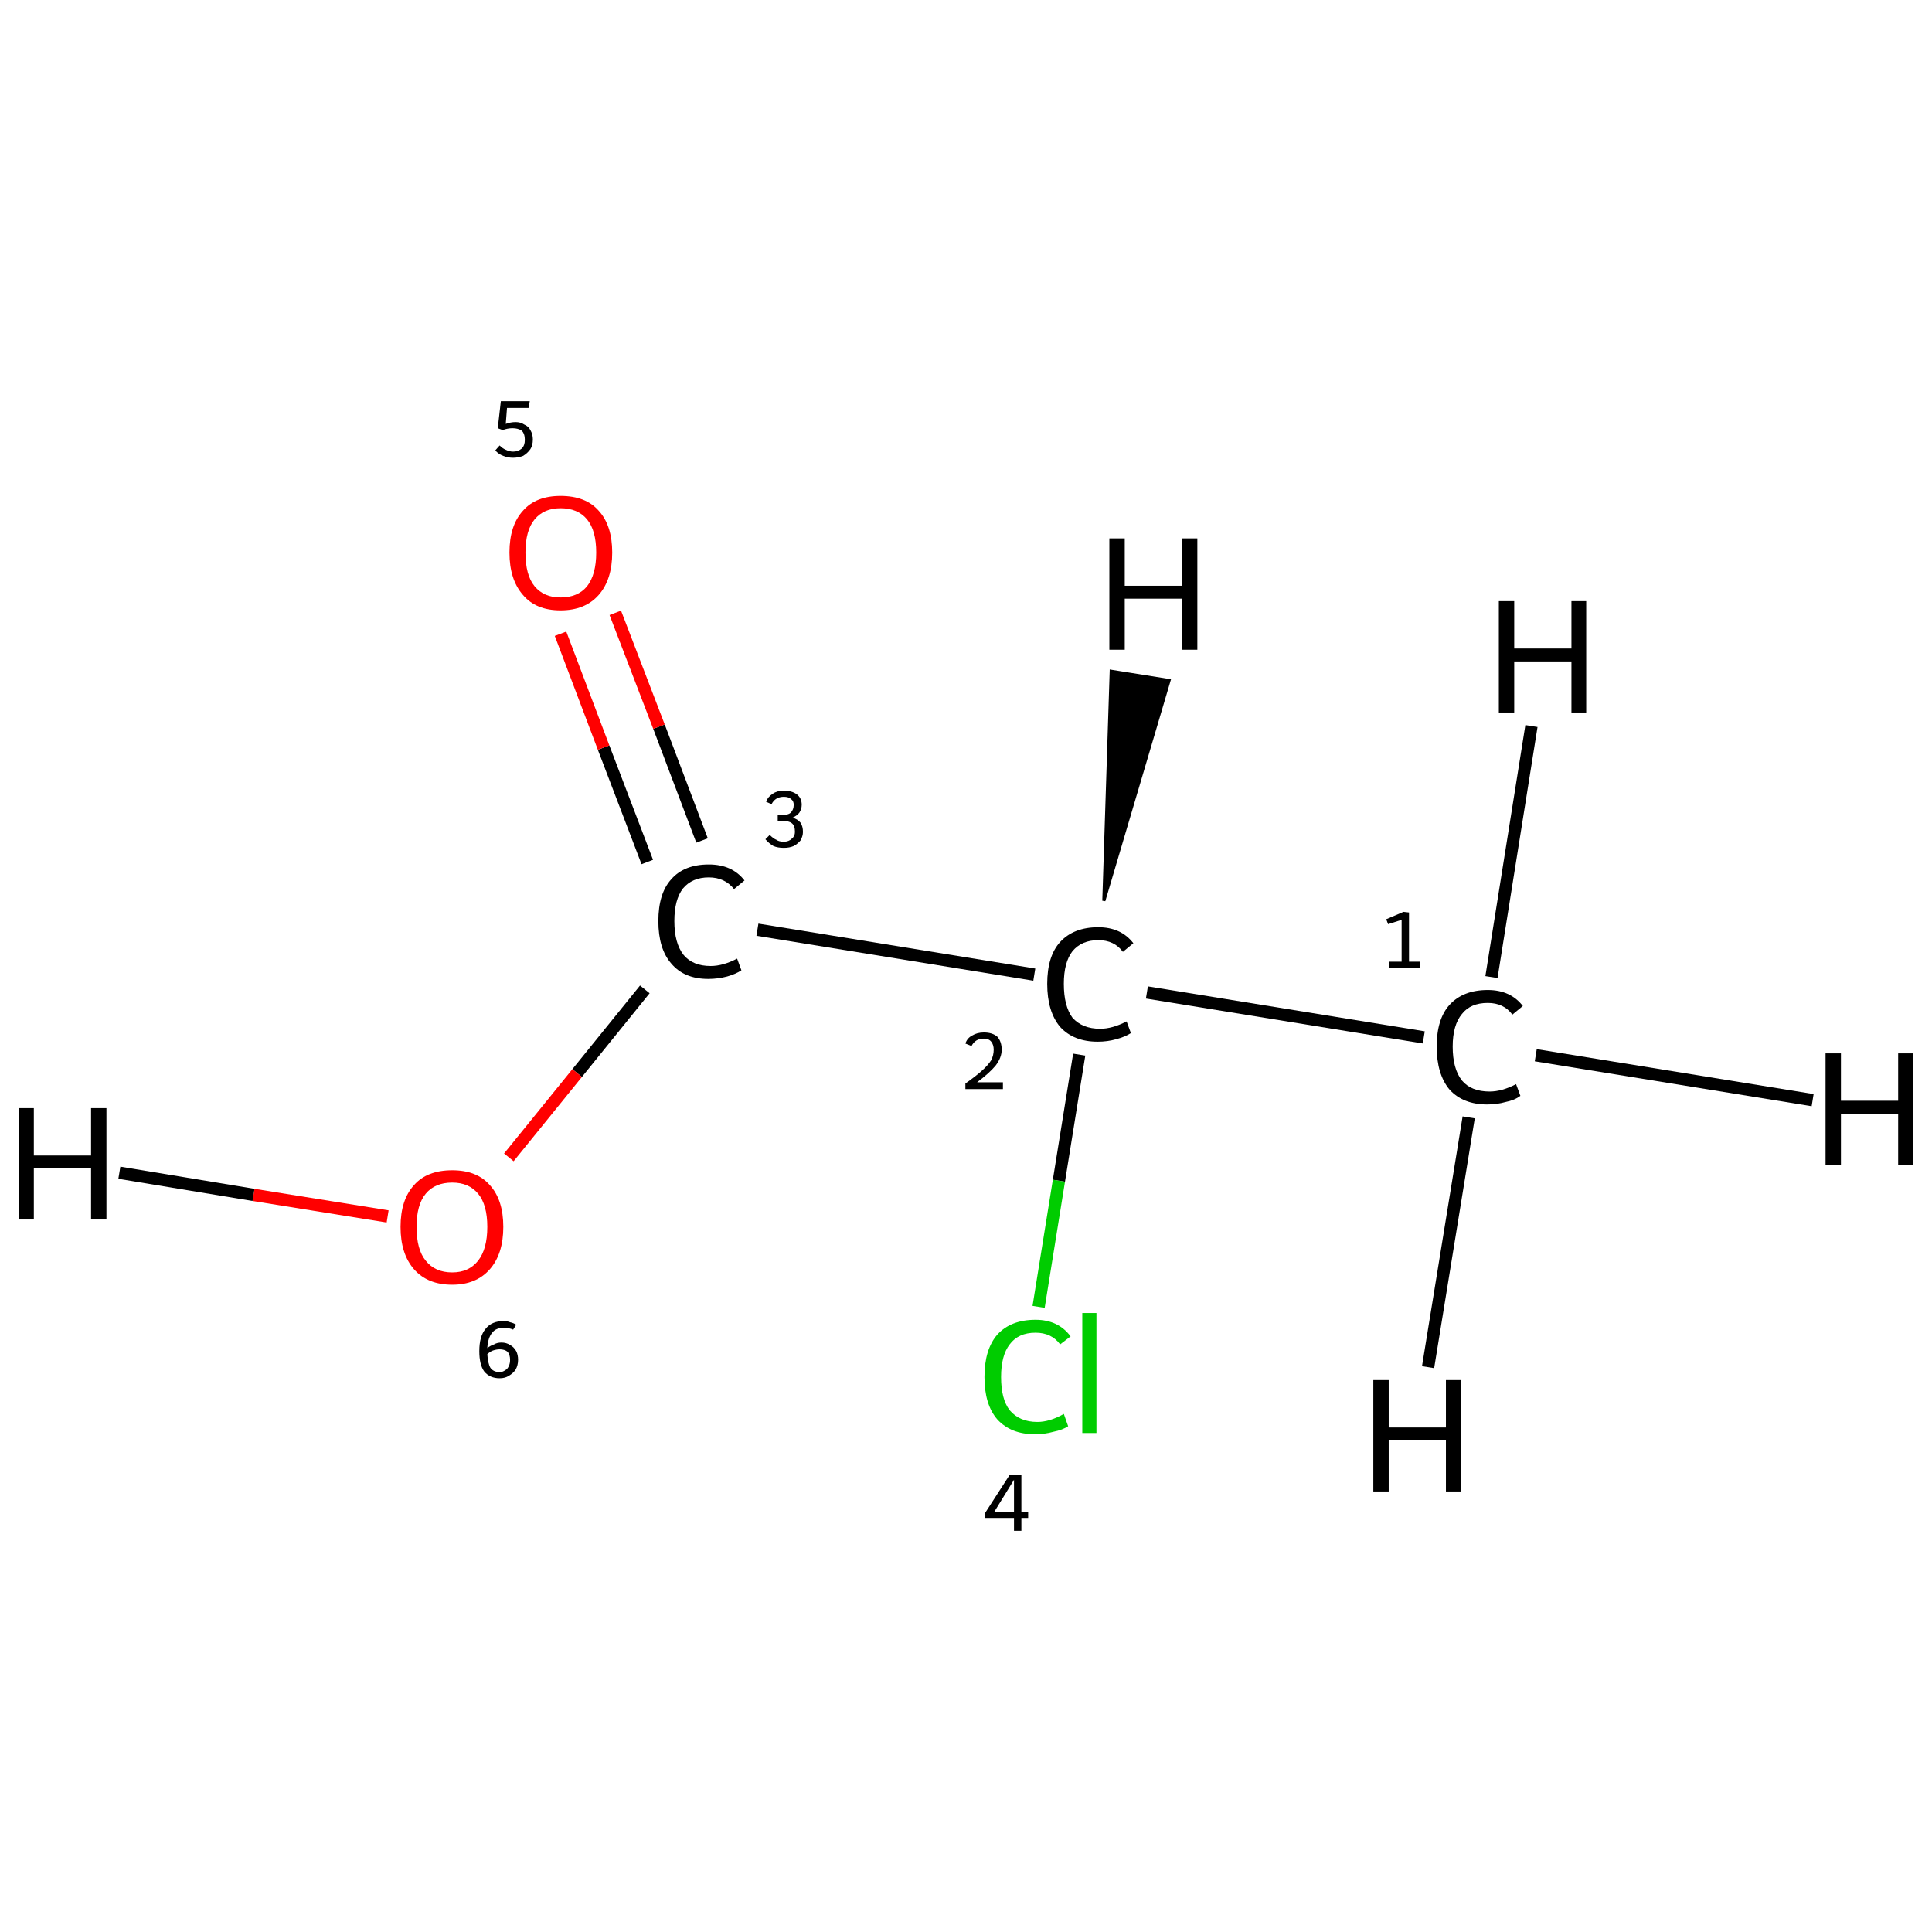 <?xml version='1.0' encoding='iso-8859-1'?>
<svg version='1.1' baseProfile='full'
              xmlns='http://www.w3.org/2000/svg'
                      xmlns:rdkit='http://www.rdkit.org/xml'
                      xmlns:xlink='http://www.w3.org/1999/xlink'
                  xml:space='preserve'
width='314px' height='314px' viewBox='0 0 314 314'>
<!-- END OF HEADER -->
<rect style='opacity:1.0;fill:#FFFFFF;stroke:none' width='314.0' height='314.0' x='0.0' y='0.0'> </rect>
<path class='bond-0 atom-0 atom-1' d='M 231.4,168.6 L 186.4,161.3' style='fill:none;fill-rule:evenodd;stroke:#000000;stroke-width:2.0px;stroke-linecap:butt;stroke-linejoin:miter;stroke-opacity:1' />
<path class='bond-1 atom-1 atom-2' d='M 168.1,158.4 L 123.1,151.1' style='fill:none;fill-rule:evenodd;stroke:#000000;stroke-width:2.0px;stroke-linecap:butt;stroke-linejoin:miter;stroke-opacity:1' />
<path class='bond-2 atom-2 atom-3' d='M 114.1,136.6 L 107.1,118.1' style='fill:none;fill-rule:evenodd;stroke:#000000;stroke-width:2.0px;stroke-linecap:butt;stroke-linejoin:miter;stroke-opacity:1' />
<path class='bond-2 atom-2 atom-3' d='M 107.1,118.1 L 100.0,99.6' style='fill:none;fill-rule:evenodd;stroke:#FF0000;stroke-width:2.0px;stroke-linecap:butt;stroke-linejoin:miter;stroke-opacity:1' />
<path class='bond-2 atom-2 atom-3' d='M 105.2,140.1 L 98.1,121.5' style='fill:none;fill-rule:evenodd;stroke:#000000;stroke-width:2.0px;stroke-linecap:butt;stroke-linejoin:miter;stroke-opacity:1' />
<path class='bond-2 atom-2 atom-3' d='M 98.1,121.5 L 91.1,103.0' style='fill:none;fill-rule:evenodd;stroke:#FF0000;stroke-width:2.0px;stroke-linecap:butt;stroke-linejoin:miter;stroke-opacity:1' />
<path class='bond-3 atom-2 atom-4' d='M 104.8,160.8 L 93.8,174.4' style='fill:none;fill-rule:evenodd;stroke:#000000;stroke-width:2.0px;stroke-linecap:butt;stroke-linejoin:miter;stroke-opacity:1' />
<path class='bond-3 atom-2 atom-4' d='M 93.8,174.4 L 82.7,188.1' style='fill:none;fill-rule:evenodd;stroke:#FF0000;stroke-width:2.0px;stroke-linecap:butt;stroke-linejoin:miter;stroke-opacity:1' />
<path class='bond-4 atom-1 atom-5' d='M 175.4,171.4 L 172.1,191.9' style='fill:none;fill-rule:evenodd;stroke:#000000;stroke-width:2.0px;stroke-linecap:butt;stroke-linejoin:miter;stroke-opacity:1' />
<path class='bond-4 atom-1 atom-5' d='M 172.1,191.9 L 168.8,212.4' style='fill:none;fill-rule:evenodd;stroke:#00CC00;stroke-width:2.0px;stroke-linecap:butt;stroke-linejoin:miter;stroke-opacity:1' />
<path class='bond-5 atom-0 atom-6' d='M 249.6,171.5 L 294.6,178.8' style='fill:none;fill-rule:evenodd;stroke:#000000;stroke-width:2.0px;stroke-linecap:butt;stroke-linejoin:miter;stroke-opacity:1' />
<path class='bond-6 atom-0 atom-7' d='M 242.4,158.8 L 248.9,118.0' style='fill:none;fill-rule:evenodd;stroke:#000000;stroke-width:2.0px;stroke-linecap:butt;stroke-linejoin:miter;stroke-opacity:1' />
<path class='bond-7 atom-0 atom-8' d='M 238.7,181.6 L 232.1,222.2' style='fill:none;fill-rule:evenodd;stroke:#000000;stroke-width:2.0px;stroke-linecap:butt;stroke-linejoin:miter;stroke-opacity:1' />
<path class='bond-8 atom-1 atom-9' d='M 179.4,146.4 L 180.6,109.1 L 190.0,110.6 Z' style='fill:#000000;fill-rule:evenodd;fill-opacity:1;stroke:#000000;stroke-width:0.5px;stroke-linecap:butt;stroke-linejoin:miter;stroke-opacity:1;' />
<path class='bond-9 atom-4 atom-10' d='M 63.0,197.7 L 41.2,194.2' style='fill:none;fill-rule:evenodd;stroke:#FF0000;stroke-width:2.0px;stroke-linecap:butt;stroke-linejoin:miter;stroke-opacity:1' />
<path class='bond-9 atom-4 atom-10' d='M 41.2,194.2 L 19.4,190.6' style='fill:none;fill-rule:evenodd;stroke:#000000;stroke-width:2.0px;stroke-linecap:butt;stroke-linejoin:miter;stroke-opacity:1' />
<path class='atom-0' d='M 233.5 170.1
Q 233.5 165.6, 235.6 163.3
Q 237.8 160.9, 241.8 160.9
Q 245.5 160.9, 247.5 163.5
L 245.8 164.9
Q 244.4 163.0, 241.8 163.0
Q 239.0 163.0, 237.6 164.8
Q 236.1 166.6, 236.1 170.1
Q 236.1 173.7, 237.6 175.6
Q 239.1 177.4, 242.1 177.4
Q 244.1 177.4, 246.4 176.2
L 247.1 178.1
Q 246.2 178.8, 244.7 179.1
Q 243.3 179.5, 241.7 179.5
Q 237.8 179.5, 235.6 177.1
Q 233.5 174.6, 233.5 170.1
' fill='#000000'/>
<path class='atom-1' d='M 170.2 159.9
Q 170.2 155.4, 172.3 153.1
Q 174.5 150.7, 178.5 150.7
Q 182.2 150.7, 184.2 153.3
L 182.5 154.7
Q 181.1 152.8, 178.5 152.8
Q 175.8 152.8, 174.3 154.6
Q 172.9 156.4, 172.9 159.9
Q 172.9 163.5, 174.3 165.4
Q 175.9 167.2, 178.8 167.2
Q 180.8 167.2, 183.1 166.0
L 183.8 167.9
Q 182.9 168.5, 181.4 168.9
Q 180.0 169.3, 178.4 169.3
Q 174.5 169.3, 172.3 166.9
Q 170.2 164.4, 170.2 159.9
' fill='#000000'/>
<path class='atom-2' d='M 107.0 149.7
Q 107.0 145.2, 109.1 142.9
Q 111.2 140.5, 115.2 140.5
Q 119.0 140.5, 121.0 143.1
L 119.3 144.5
Q 117.8 142.6, 115.2 142.6
Q 112.5 142.6, 111.0 144.4
Q 109.6 146.2, 109.6 149.7
Q 109.6 153.3, 111.1 155.2
Q 112.6 157.0, 115.5 157.0
Q 117.5 157.0, 119.8 155.8
L 120.5 157.7
Q 119.6 158.3, 118.2 158.7
Q 116.7 159.1, 115.1 159.1
Q 111.2 159.1, 109.1 156.6
Q 107.0 154.2, 107.0 149.7
' fill='#000000'/>
<path class='atom-3' d='M 82.8 89.8
Q 82.8 85.4, 85.0 83.0
Q 87.1 80.6, 91.1 80.6
Q 95.2 80.6, 97.3 83.0
Q 99.5 85.4, 99.5 89.8
Q 99.5 94.2, 97.3 96.7
Q 95.1 99.2, 91.1 99.2
Q 87.1 99.2, 85.0 96.7
Q 82.8 94.2, 82.8 89.8
M 91.1 97.1
Q 93.9 97.1, 95.4 95.3
Q 96.9 93.4, 96.9 89.8
Q 96.9 86.2, 95.4 84.4
Q 93.9 82.6, 91.1 82.6
Q 88.4 82.6, 86.9 84.4
Q 85.4 86.2, 85.4 89.8
Q 85.4 93.5, 86.9 95.3
Q 88.4 97.1, 91.1 97.1
' fill='#FF0000'/>
<path class='atom-4' d='M 65.1 199.4
Q 65.1 195.0, 67.3 192.6
Q 69.4 190.2, 73.5 190.2
Q 77.5 190.2, 79.6 192.6
Q 81.8 195.0, 81.8 199.4
Q 81.8 203.8, 79.6 206.3
Q 77.4 208.8, 73.5 208.8
Q 69.5 208.8, 67.3 206.3
Q 65.1 203.8, 65.1 199.4
M 73.5 206.8
Q 76.2 206.8, 77.7 204.9
Q 79.2 203.0, 79.2 199.4
Q 79.2 195.8, 77.7 194.0
Q 76.2 192.2, 73.5 192.2
Q 70.7 192.2, 69.2 194.0
Q 67.7 195.8, 67.7 199.4
Q 67.7 203.1, 69.2 204.9
Q 70.7 206.8, 73.5 206.8
' fill='#FF0000'/>
<path class='atom-5' d='M 160.0 223.8
Q 160.0 219.3, 162.1 216.9
Q 164.3 214.5, 168.3 214.5
Q 172.0 214.5, 174.0 217.2
L 172.3 218.5
Q 170.9 216.6, 168.3 216.6
Q 165.5 216.6, 164.1 218.5
Q 162.7 220.3, 162.7 223.8
Q 162.7 227.4, 164.1 229.2
Q 165.7 231.1, 168.6 231.1
Q 170.6 231.1, 172.9 229.8
L 173.6 231.8
Q 172.7 232.4, 171.2 232.7
Q 169.8 233.1, 168.2 233.1
Q 164.3 233.1, 162.1 230.7
Q 160.0 228.3, 160.0 223.8
' fill='#00CC00'/>
<path class='atom-5' d='M 175.9 213.4
L 178.2 213.4
L 178.2 232.9
L 175.9 232.9
L 175.9 213.4
' fill='#00CC00'/>
<path class='atom-6' d='M 296.7 171.2
L 299.2 171.2
L 299.2 178.9
L 308.5 178.9
L 308.5 171.2
L 310.9 171.2
L 310.9 189.3
L 308.5 189.3
L 308.5 181.0
L 299.2 181.0
L 299.2 189.3
L 296.7 189.3
L 296.7 171.2
' fill='#000000'/>
<path class='atom-7' d='M 243.6 97.7
L 246.1 97.7
L 246.1 105.4
L 255.4 105.4
L 255.4 97.7
L 257.8 97.7
L 257.8 115.8
L 255.4 115.8
L 255.4 107.5
L 246.1 107.5
L 246.1 115.8
L 243.6 115.8
L 243.6 97.7
' fill='#000000'/>
<path class='atom-8' d='M 223.2 224.3
L 225.7 224.3
L 225.7 232.0
L 235.0 232.0
L 235.0 224.3
L 237.4 224.3
L 237.4 242.4
L 235.0 242.4
L 235.0 234.0
L 225.7 234.0
L 225.7 242.4
L 223.2 242.4
L 223.2 224.3
' fill='#000000'/>
<path class='atom-9' d='M 180.3 87.5
L 182.8 87.5
L 182.8 95.2
L 192.1 95.2
L 192.1 87.5
L 194.6 87.5
L 194.6 105.6
L 192.1 105.6
L 192.1 97.3
L 182.8 97.3
L 182.8 105.6
L 180.3 105.6
L 180.3 87.5
' fill='#000000'/>
<path class='atom-10' d='M 3.1 180.1
L 5.5 180.1
L 5.5 187.8
L 14.8 187.8
L 14.8 180.1
L 17.3 180.1
L 17.3 198.2
L 14.8 198.2
L 14.8 189.8
L 5.5 189.8
L 5.5 198.2
L 3.1 198.2
L 3.1 180.1
' fill='#000000'/>
<path class='note' d='M 225.8 156.3
L 227.8 156.3
L 227.8 149.5
L 225.6 150.2
L 225.3 149.4
L 228.1 148.2
L 229.0 148.3
L 229.0 156.3
L 230.8 156.3
L 230.8 157.3
L 225.8 157.3
L 225.8 156.3
' fill='#000000'/>
<path class='note' d='M 156.9 169.6
Q 157.2 168.7, 158.0 168.3
Q 158.8 167.8, 159.9 167.8
Q 161.3 167.8, 162.1 168.5
Q 162.8 169.3, 162.8 170.6
Q 162.8 171.9, 161.8 173.2
Q 160.8 174.4, 158.8 175.9
L 163.0 175.9
L 163.0 177.0
L 156.9 177.0
L 156.9 176.1
Q 158.6 174.9, 159.6 174.0
Q 160.6 173.1, 161.1 172.3
Q 161.5 171.5, 161.5 170.6
Q 161.5 169.8, 161.1 169.3
Q 160.7 168.8, 159.9 168.8
Q 159.2 168.8, 158.7 169.1
Q 158.2 169.4, 157.9 170.0
L 156.9 169.6
' fill='#000000'/>
<path class='note' d='M 128.8 132.9
Q 129.6 133.1, 130.1 133.7
Q 130.5 134.3, 130.5 135.2
Q 130.5 135.9, 130.1 136.6
Q 129.7 137.1, 129.0 137.5
Q 128.3 137.8, 127.4 137.8
Q 126.4 137.8, 125.7 137.5
Q 125.0 137.1, 124.4 136.4
L 125.1 135.7
Q 125.7 136.3, 126.2 136.5
Q 126.6 136.8, 127.4 136.8
Q 128.2 136.8, 128.7 136.3
Q 129.2 135.9, 129.2 135.2
Q 129.2 134.2, 128.7 133.8
Q 128.2 133.4, 127.1 133.4
L 126.4 133.4
L 126.4 132.5
L 127.0 132.5
Q 128.0 132.5, 128.5 132.1
Q 129.0 131.6, 129.0 130.8
Q 129.0 130.2, 128.6 129.9
Q 128.2 129.5, 127.4 129.5
Q 126.7 129.5, 126.2 129.8
Q 125.7 130.1, 125.4 130.7
L 124.5 130.3
Q 124.8 129.5, 125.6 129.0
Q 126.3 128.5, 127.4 128.5
Q 128.7 128.5, 129.5 129.1
Q 130.3 129.7, 130.3 130.8
Q 130.3 131.5, 129.9 132.1
Q 129.5 132.6, 128.8 132.9
' fill='#000000'/>
<path class='note' d='M 83.8 68.6
Q 84.6 68.6, 85.2 69.0
Q 85.9 69.3, 86.2 69.9
Q 86.6 70.6, 86.6 71.4
Q 86.6 72.4, 86.2 73.0
Q 85.7 73.7, 85.0 74.1
Q 84.2 74.4, 83.4 74.4
Q 82.5 74.4, 81.8 74.1
Q 81.0 73.8, 80.5 73.2
L 81.2 72.4
Q 81.7 72.9, 82.2 73.1
Q 82.8 73.4, 83.4 73.4
Q 84.2 73.4, 84.8 72.9
Q 85.3 72.4, 85.3 71.5
Q 85.3 70.5, 84.8 70.0
Q 84.2 69.6, 83.3 69.6
Q 82.5 69.6, 81.7 69.9
L 80.9 69.6
L 81.4 65.2
L 86.1 65.2
L 85.9 66.3
L 82.4 66.3
L 82.2 68.9
Q 83.0 68.6, 83.8 68.6
' fill='#000000'/>
<path class='note' d='M 81.5 218.2
Q 82.3 218.2, 82.9 218.6
Q 83.5 218.9, 83.9 219.6
Q 84.2 220.2, 84.2 221.0
Q 84.2 221.9, 83.8 222.6
Q 83.4 223.2, 82.7 223.6
Q 82.1 224.0, 81.2 224.0
Q 79.6 224.0, 78.7 222.9
Q 77.9 221.8, 77.9 219.6
Q 77.9 217.2, 78.9 216.0
Q 79.9 214.7, 81.9 214.7
Q 82.4 214.7, 82.9 214.9
Q 83.4 215.0, 83.9 215.3
L 83.4 216.1
Q 82.7 215.8, 81.9 215.8
Q 80.6 215.8, 80.0 216.6
Q 79.3 217.4, 79.2 219.1
Q 79.7 218.7, 80.3 218.5
Q 80.8 218.2, 81.5 218.2
M 81.2 223.0
Q 81.7 223.0, 82.1 222.7
Q 82.5 222.5, 82.7 222.0
Q 82.9 221.6, 82.9 221.0
Q 82.9 220.2, 82.5 219.7
Q 82.0 219.3, 81.2 219.3
Q 80.7 219.3, 80.1 219.5
Q 79.6 219.7, 79.2 220.1
Q 79.3 221.6, 79.7 222.3
Q 80.2 223.0, 81.2 223.0
' fill='#000000'/>
<path class='note' d='M 166.0 245.7
L 167.1 245.7
L 167.1 246.7
L 166.0 246.7
L 166.0 248.8
L 164.8 248.8
L 164.8 246.7
L 160.1 246.7
L 160.1 245.9
L 164.1 239.7
L 166.0 239.7
L 166.0 245.7
M 161.6 245.7
L 164.8 245.7
L 164.8 240.5
L 161.6 245.7
' fill='#000000'/>
</svg>
